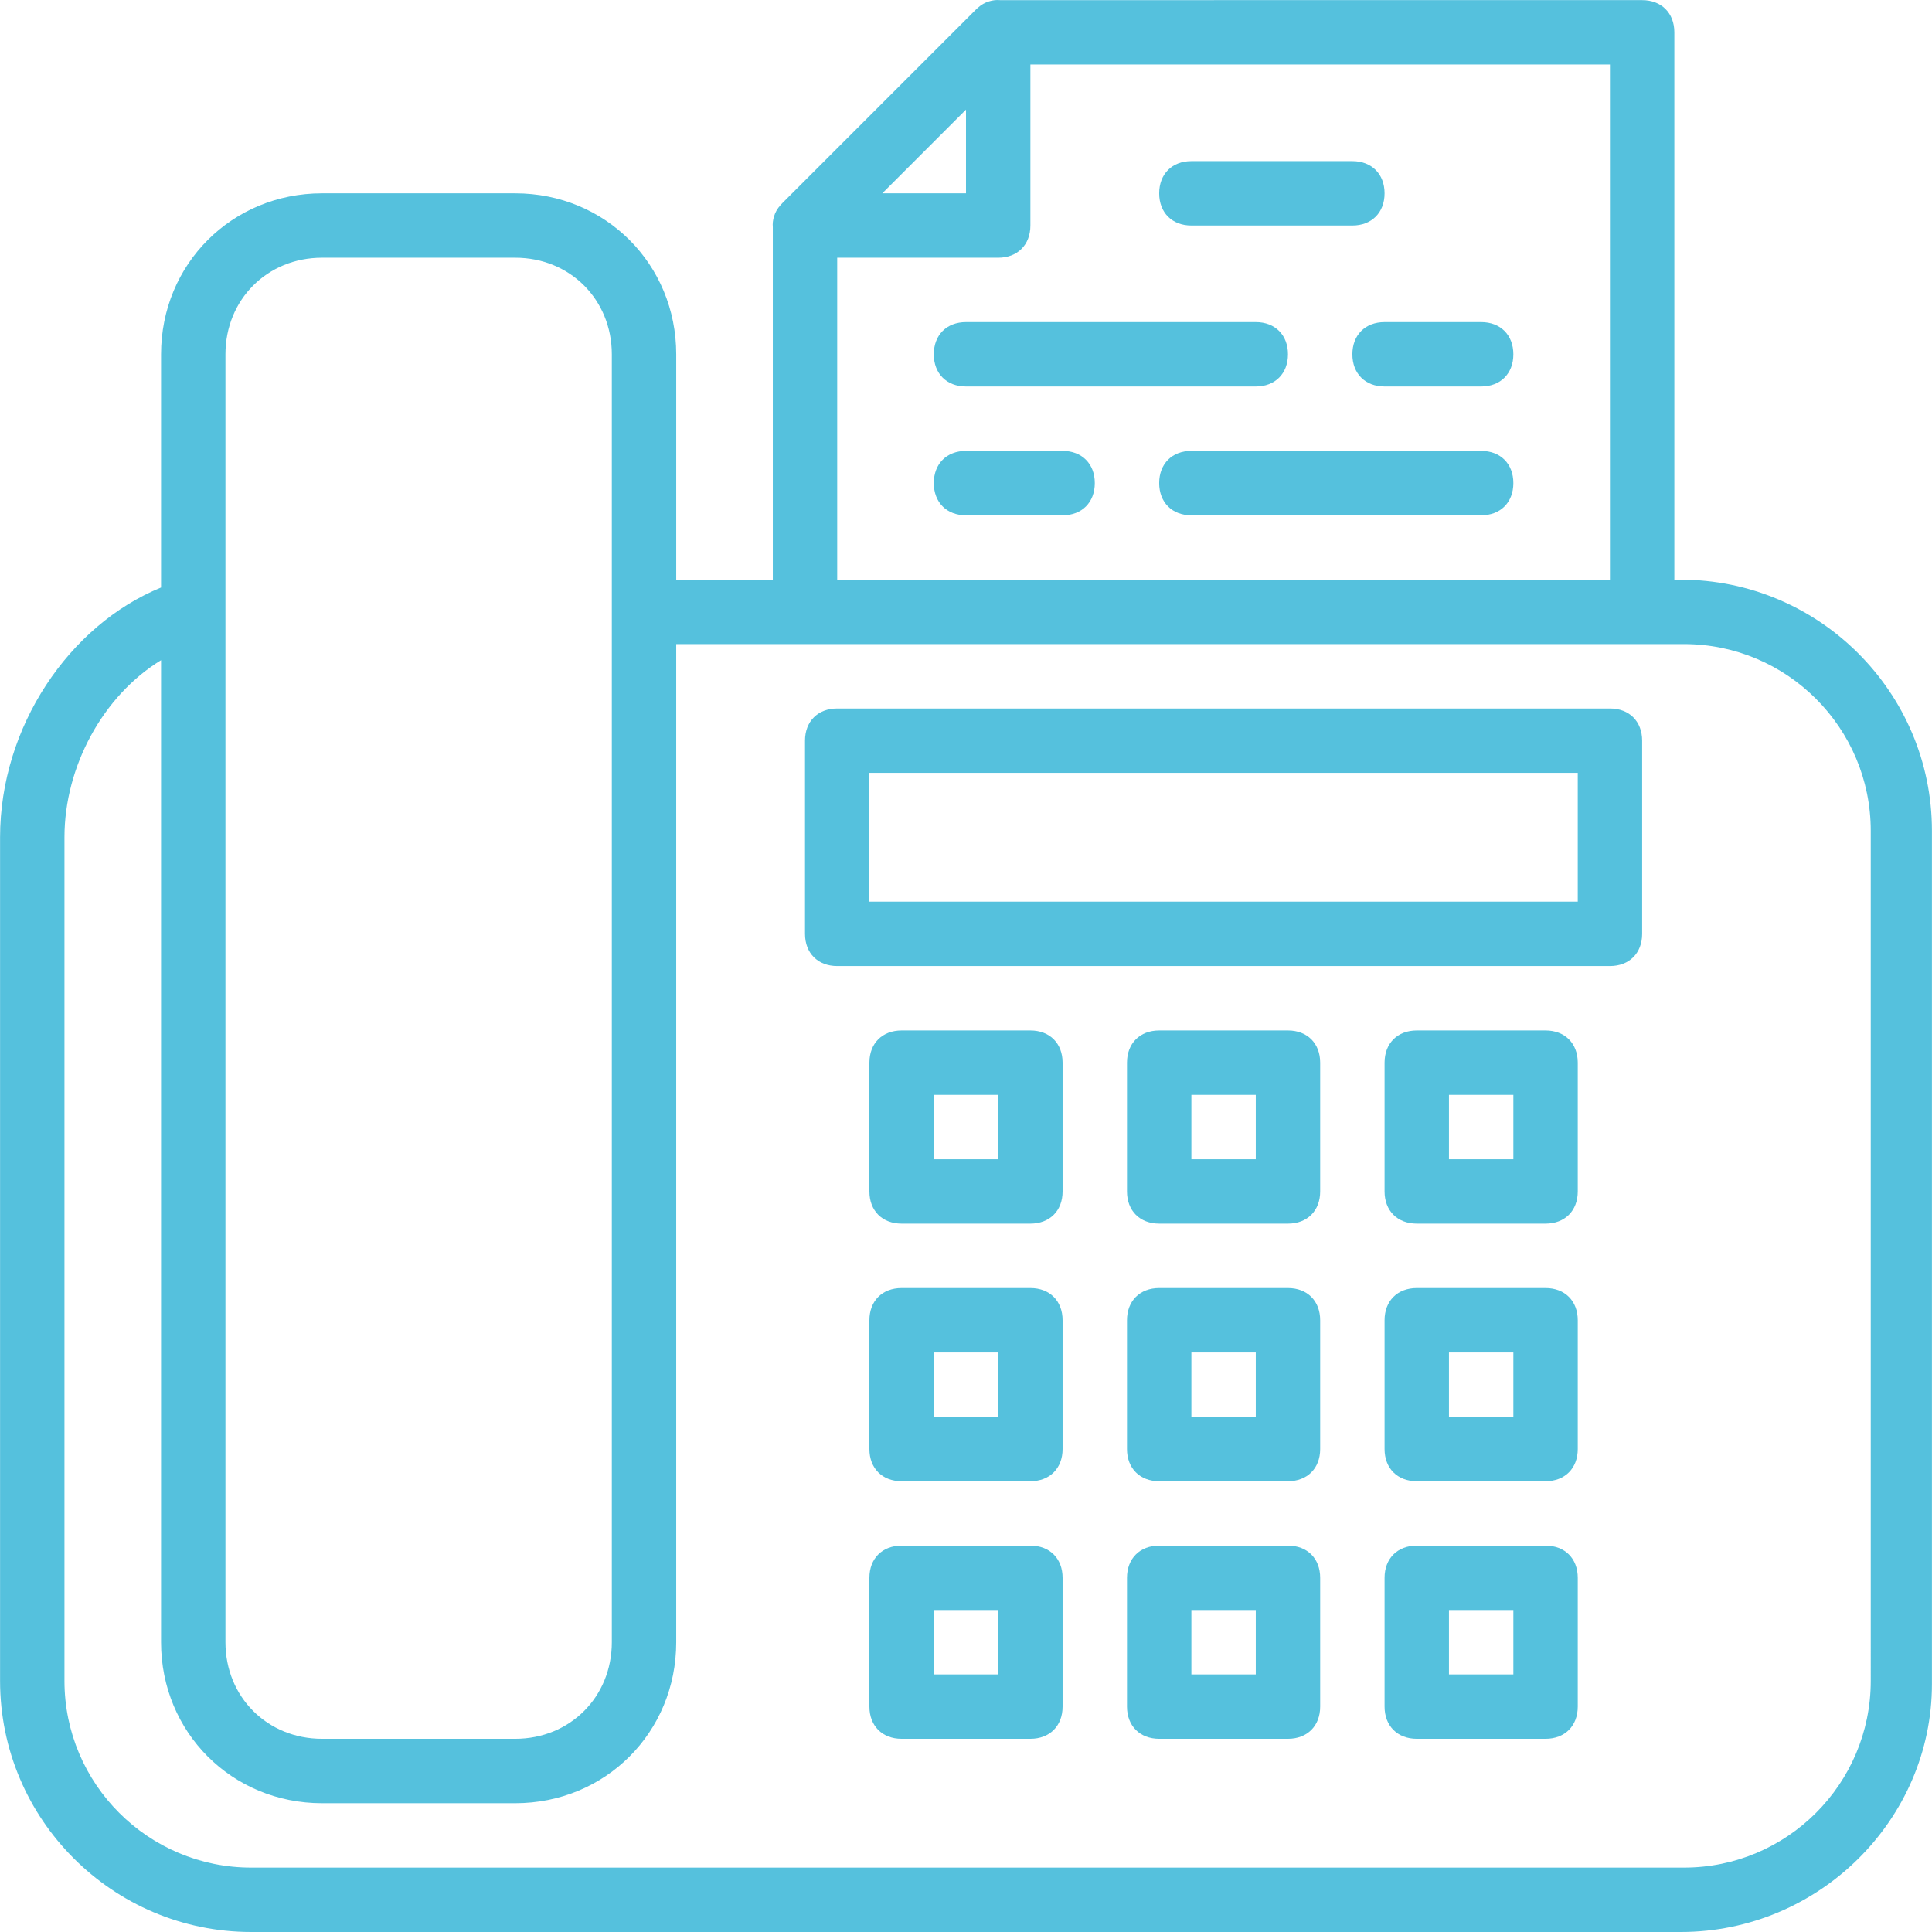 <?xml version="1.0" encoding="utf-8"?>
<!-- Generator: Adobe Illustrator 16.0.0, SVG Export Plug-In . SVG Version: 6.00 Build 0)  -->
<!DOCTYPE svg PUBLIC "-//W3C//DTD SVG 1.1//EN" "http://www.w3.org/Graphics/SVG/1.1/DTD/svg11.dtd">
<svg version="1.1" id="Layer_1" xmlns="http://www.w3.org/2000/svg" xmlns:xlink="http://www.w3.org/1999/xlink" x="0px" y="0px"
	 width="1000px" height="1000px" viewBox="0 0 1000 1000" enable-background="new 0 0 1000 1000" xml:space="preserve">
<g transform="translate(1)">
	<g>
		<g>
			<path fill="#55C1DD" d="M868.975,300.047h-3.334V16.732c0-10-6.665-16.665-16.664-16.665H516.577
				c-1.912-0.168-3.782,0.05-5.569,0.614c-2.244,0.641-4.16,1.795-6.019,3.46c-0.335,0.294-0.667,0.602-0.988,0.925l-99.994,99.994
				c-0.323,0.324-0.63,0.653-0.926,0.989c-1.665,1.858-2.819,3.774-3.46,6.018c-0.566,1.787-0.783,3.657-0.614,5.569v182.41h-49.995
				V183.389c0-46.664-36.666-83.327-83.328-83.327h-99.996c-46.664,0-83.327,36.665-83.327,83.327V304.09
				C34.75,323.516-0.966,376.288-0.966,433.372v436.637c0,71.662,58.329,129.991,129.992,129.991h739.949
				c71.662,0,129.992-58.329,129.992-128.325V430.038C998.967,358.376,940.635,300.047,868.975,300.047z M498.999,56.731v43.331
				h-43.33L498.999,56.731z M432.336,133.393h83.328c9.999,0,16.664-6.666,16.664-16.665V33.399h299.979v266.648H432.336V133.393z
				 M115.692,183.389c0-28.332,21.664-49.996,49.996-49.996h99.994c28.332,0,49.996,21.664,49.996,49.996v133.325V850.01
				c0,28.332-21.664,49.996-49.996,49.996h-99.994c-28.332,0-49.996-21.664-49.996-49.996V316.714V183.389L115.692,183.389z
				 M967.301,870.009c0,53.329-43.33,96.66-96.66,96.66H129.025c-53.33,0-96.66-43.331-96.66-96.66V433.37
				c0-36.665,19.998-73.328,49.996-91.66v508.298c0,46.665,36.665,83.328,83.327,83.328h99.994
				c46.665,0,83.328-36.665,83.328-83.328V333.378h66.662h433.305h21.664c53.33,0,96.66,43.331,96.66,96.66V870.009L967.301,870.009
				z"/>
			<path fill="#55C1DD" d="M615.657,116.726h83.327c10,0,16.665-6.666,16.665-16.665c0-10-6.665-16.665-16.665-16.665h-83.327
				c-9.999,0-16.664,6.666-16.664,16.665C598.993,110.061,605.658,116.726,615.657,116.726z"/>
			<path fill="#55C1DD" d="M548.997,233.385h-49.996c-9.999,0-16.665,6.665-16.665,16.665c0,9.999,6.666,16.665,16.665,16.665
				h49.996c9.999,0,16.665-6.666,16.665-16.665C565.662,240.05,558.996,233.385,548.997,233.385z"/>
			<path fill="#55C1DD" d="M765.647,233.385h-149.99c-9.999,0-16.664,6.665-16.664,16.665c0,9.999,6.665,16.665,16.664,16.665
				h149.99c9.999,0,16.664-6.666,16.664-16.665C782.312,240.05,775.646,233.385,765.647,233.385z"/>
			<path fill="#55C1DD" d="M765.647,166.722h-49.996c-9.999,0-16.665,6.666-16.665,16.665c0,9.999,6.666,16.665,16.665,16.665
				h49.996c9.999,0,16.664-6.666,16.664-16.665C782.312,173.387,775.646,166.722,765.647,166.722z"/>
			<path fill="#55C1DD" d="M498.999,200.053h149.99c9.999,0,16.664-6.666,16.664-16.665s-6.665-16.665-16.664-16.665h-149.99
				c-9.999,0-16.665,6.666-16.665,16.665S489,200.053,498.999,200.053z"/>
			<path fill="#55C1DD" d="M832.31,366.709H432.336c-9.999,0-16.664,6.666-16.664,16.665v99.994c0,9.999,6.665,16.665,16.664,16.665
				H832.31c9.999,0,16.665-6.666,16.665-16.665v-99.994C848.977,373.375,842.309,366.709,832.31,366.709z M815.646,466.701H449.003
				v-66.662h366.643V466.701L815.646,466.701z"/>
			<path fill="#55C1DD" d="M532.33,533.364h-66.662c-9.999,0-16.665,6.665-16.665,16.664v66.663c0,9.999,6.666,16.664,16.665,16.664
				h66.662c9.999,0,16.665-6.665,16.665-16.664v-66.663C548.997,540.031,542.329,533.364,532.33,533.364z M515.666,600.026h-33.332
				v-33.331h33.332V600.026z"/>
			<path fill="#55C1DD" d="M665.655,533.364h-66.662c-9.999,0-16.665,6.665-16.665,16.664v66.663
				c0,9.999,6.666,16.664,16.665,16.664h66.662c9.999,0,16.665-6.665,16.665-16.664v-66.663
				C682.32,540.031,675.654,533.364,665.655,533.364z M648.988,600.026h-33.331v-33.331h33.331V600.026z"/>
			<path fill="#55C1DD" d="M798.979,533.364h-66.662c-10,0-16.665,6.665-16.665,16.664v66.663c0,9.999,6.665,16.664,16.665,16.664
				h66.662c9.999,0,16.665-6.665,16.665-16.664v-66.663C815.646,540.031,808.978,533.364,798.979,533.364z M782.313,600.026h-33.331
				v-33.331h33.331V600.026z"/>
			<path fill="#55C1DD" d="M532.33,666.689h-66.662c-9.999,0-16.665,6.665-16.665,16.664v66.663c0,9.999,6.666,16.664,16.665,16.664
				h66.662c9.999,0,16.665-6.665,16.665-16.664v-66.663C548.997,673.354,542.329,666.689,532.33,666.689z M515.666,733.35h-33.332
				v-33.331h33.332V733.35z"/>
			<path fill="#55C1DD" d="M665.655,666.689h-66.662c-9.999,0-16.665,6.665-16.665,16.664v66.663
				c0,9.999,6.666,16.664,16.665,16.664h66.662c9.999,0,16.665-6.665,16.665-16.664v-66.663
				C682.32,673.354,675.654,666.689,665.655,666.689z M648.988,733.35h-33.331v-33.331h33.331V733.35z"/>
			<path fill="#55C1DD" d="M798.979,666.689h-66.662c-10,0-16.665,6.665-16.665,16.664v66.663c0,9.999,6.665,16.664,16.665,16.664
				h66.662c9.999,0,16.665-6.665,16.665-16.664v-66.663C815.646,673.354,808.978,666.689,798.979,666.689z M782.313,733.35h-33.331
				v-33.331h33.331V733.35z"/>
			<path fill="#55C1DD" d="M532.33,800.013h-66.662c-9.999,0-16.665,6.665-16.665,16.664v66.663c0,9.999,6.666,16.664,16.665,16.664
				h66.662c9.999,0,16.665-6.665,16.665-16.664v-66.663C548.997,806.68,542.329,800.013,532.33,800.013z M515.666,866.675h-33.332
				v-33.331h33.332V866.675z"/>
			<path fill="#55C1DD" d="M665.655,800.013h-66.662c-9.999,0-16.665,6.665-16.665,16.664v66.663
				c0,9.999,6.666,16.664,16.665,16.664h66.662c9.999,0,16.665-6.665,16.665-16.664v-66.663
				C682.32,806.68,675.654,800.013,665.655,800.013z M648.988,866.675h-33.331v-33.331h33.331V866.675z"/>
			<path fill="#55C1DD" d="M798.979,800.013h-66.662c-10,0-16.665,6.665-16.665,16.664v66.663c0,9.999,6.665,16.664,16.665,16.664
				h66.662c9.999,0,16.665-6.665,16.665-16.664v-66.663C815.646,806.68,808.978,800.013,798.979,800.013z M782.313,866.675h-33.331
				v-33.331h33.331V866.675z"/>
		</g>
	</g>
</g>
</svg>
